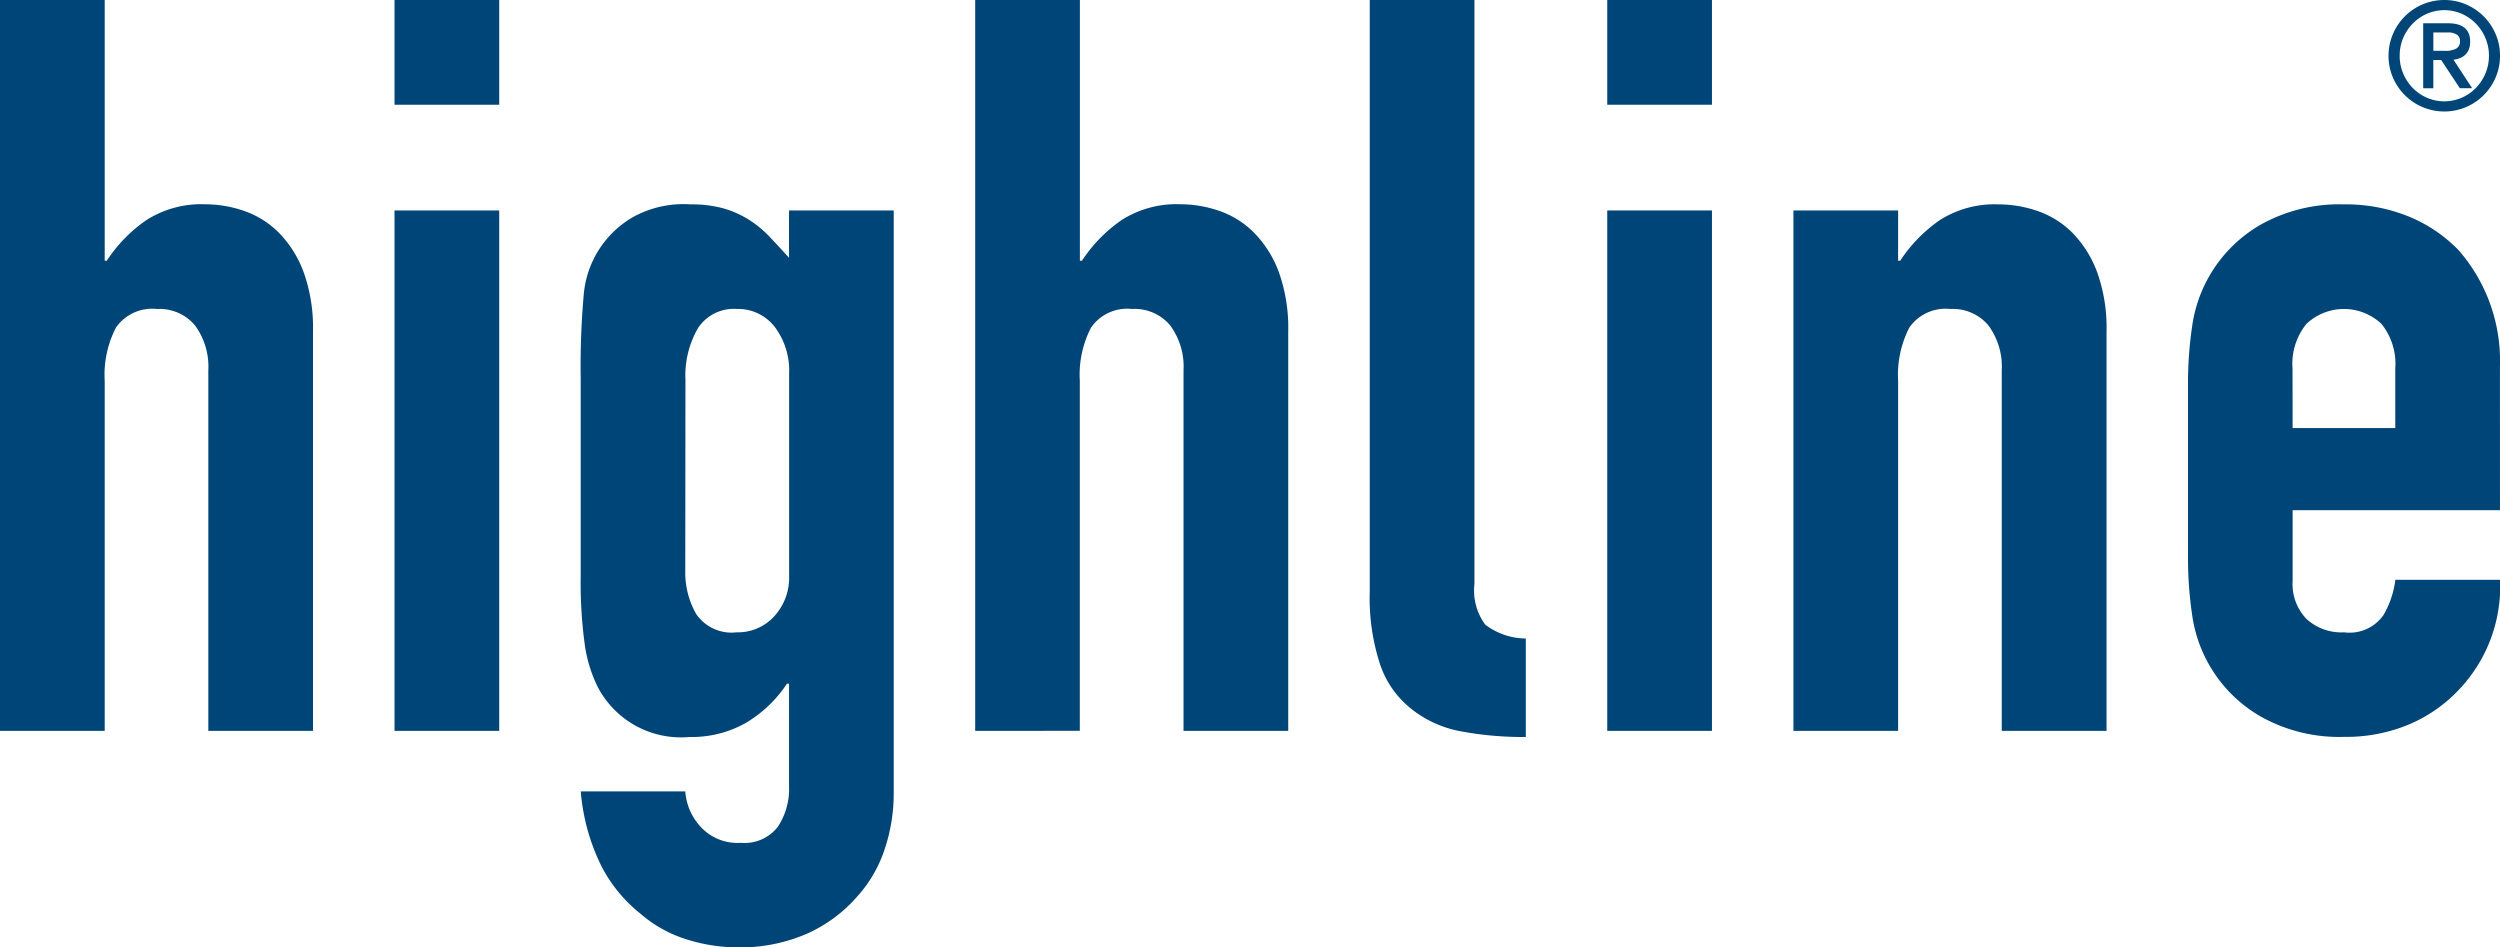 <?xml version="1.0" encoding="UTF-8"?>
<svg xmlns="http://www.w3.org/2000/svg" xmlns:xlink="http://www.w3.org/1999/xlink" id="Group_4257" data-name="Group 4257" width="100" height="37.897" viewBox="0 0 100 37.897">
  <defs>
    <clipPath id="clip-path">
      <rect id="Rectangle_5435" data-name="Rectangle 5435" width="100" height="37.897" fill="none"></rect>
    </clipPath>
  </defs>
  <path id="Path_895" data-name="Path 895" d="M19.306,29.235h4.188V8.418H19.306Zm0-25.046h4.188V0H19.306Z" transform="translate(-3.525 0)" fill="#004578"></path>
  <path id="Path_896" data-name="Path 896" d="M78.651,29.235h4.188V8.418H78.651Zm0-25.046h4.188V0H78.651Z" transform="translate(-14.361 0)" fill="#004578"></path>
  <g id="Group_4256" data-name="Group 4256" transform="translate(0 0)">
    <g id="Group_4255" data-name="Group 4255" clip-path="url(#clip-path)">
      <path id="Path_897" data-name="Path 897" d="M0,29.234V0H4.188V10.429H4.27A5.93,5.93,0,0,1,5.85,8.808a4.077,4.077,0,0,1,2.361-.637,4.776,4.776,0,0,1,1.56.268,3.621,3.621,0,0,1,1.394.882,4.422,4.422,0,0,1,.986,1.581,6.618,6.618,0,0,1,.369,2.361V29.234H8.333V14.823A2.787,2.787,0,0,0,7.8,13.017a1.849,1.849,0,0,0-1.52-.657A1.765,1.765,0,0,0,4.64,13.1a4.121,4.121,0,0,0-.452,2.136v14Z" transform="translate(0 0)" fill="#004578"></path>
      <path id="Path_898" data-name="Path 898" d="M32.6,24.653a3.361,3.361,0,0,0,.432,1.726,1.715,1.715,0,0,0,1.622.739,1.966,1.966,0,0,0,1.5-.636,2.286,2.286,0,0,0,.6-1.623V16.77a2.9,2.9,0,0,0-.575-1.869,1.854,1.854,0,0,0-1.519-.718,1.71,1.71,0,0,0-1.56.781,3.787,3.787,0,0,0-.493,2.053Zm0,8.828a2.332,2.332,0,0,0,.6,1.4,2,2,0,0,0,1.621.657A1.686,1.686,0,0,0,36.3,34.9a2.738,2.738,0,0,0,.451-1.621V29.171h-.082a5.092,5.092,0,0,1-1.663,1.58,4.414,4.414,0,0,1-2.239.554,3.756,3.756,0,0,1-3.653-1.971,5.556,5.556,0,0,1-.534-1.724,18.234,18.234,0,0,1-.163-2.751V16.936a32.3,32.3,0,0,1,.122-3.326,3.967,3.967,0,0,1,1.931-3.079A4.16,4.16,0,0,1,32.809,10a4.775,4.775,0,0,1,1.334.165,4.007,4.007,0,0,1,1.006.451,4.346,4.346,0,0,1,.821.678q.369.389.78.841V10.243h4.188V33.6a7.021,7.021,0,0,1-.35,2.156,5.29,5.29,0,0,1-1.128,1.95,5.8,5.8,0,0,1-1.97,1.457,6.662,6.662,0,0,1-2.834.556,6.831,6.831,0,0,1-1.971-.309A5.133,5.133,0,0,1,30.8,38.366a5.833,5.833,0,0,1-1.54-1.869,8.212,8.212,0,0,1-.84-3.017Z" transform="translate(-5.189 -1.825)" fill="#004578"></path>
      <path id="Path_899" data-name="Path 899" d="M47.722,29.234V0h4.187V10.429h.083a5.93,5.93,0,0,1,1.58-1.622,4.077,4.077,0,0,1,2.361-.637,4.776,4.776,0,0,1,1.56.268,3.615,3.615,0,0,1,1.394.882,4.422,4.422,0,0,1,.986,1.581,6.617,6.617,0,0,1,.37,2.361V29.234H56.055V14.823a2.787,2.787,0,0,0-.533-1.806A1.849,1.849,0,0,0,54,12.359a1.765,1.765,0,0,0-1.641.738,4.121,4.121,0,0,0-.453,2.136v14Z" transform="translate(-8.714 0)" fill="#004578"></path>
      <path id="Path_900" data-name="Path 900" d="M67.029,0h4.188V23.362a2.3,2.3,0,0,0,.431,1.623,2.7,2.7,0,0,0,1.623.554V29.48a13.628,13.628,0,0,1-2.588-.225,4.49,4.49,0,0,1-1.971-.883,3.828,3.828,0,0,1-1.252-1.745,8.523,8.523,0,0,1-.431-2.977Z" transform="translate(-12.239 0)" fill="#004578"></path>
      <path id="Path_901" data-name="Path 901" d="M87.761,31.059V10.243h4.188v2.012h.082a5.93,5.93,0,0,1,1.58-1.622A4.08,4.08,0,0,1,95.973,10a4.768,4.768,0,0,1,1.56.268,3.627,3.627,0,0,1,1.4.882,4.465,4.465,0,0,1,.984,1.581,6.618,6.618,0,0,1,.369,2.361V31.059H96.094V16.648a2.787,2.787,0,0,0-.533-1.806,1.848,1.848,0,0,0-1.52-.657,1.765,1.765,0,0,0-1.641.738,4.13,4.13,0,0,0-.451,2.136v14Z" transform="translate(-16.024 -1.825)" fill="#004578"></path>
      <path id="Path_902" data-name="Path 902" d="M111.255,18.948h4.106V16.566a2.545,2.545,0,0,0-.553-1.786,2.186,2.186,0,0,0-3,0,2.534,2.534,0,0,0-.557,1.786Zm8.294,3.284h-8.294v2.833a2.009,2.009,0,0,0,.557,1.52,2.062,2.062,0,0,0,1.5.533,1.655,1.655,0,0,0,1.583-.7,3.738,3.738,0,0,0,.47-1.4h4.188a6,6,0,0,1-1.683,4.434,5.891,5.891,0,0,1-1.971,1.355,6.519,6.519,0,0,1-2.588.493,6.415,6.415,0,0,1-3.345-.821,5.571,5.571,0,0,1-2.731-4.064,15.429,15.429,0,0,1-.164-2.34V17.223a15.444,15.444,0,0,1,.164-2.34,5.57,5.57,0,0,1,2.731-4.065A6.431,6.431,0,0,1,113.307,10a6.649,6.649,0,0,1,2.61.493,5.85,5.85,0,0,1,1.99,1.354,6.73,6.73,0,0,1,1.641,4.639Z" transform="translate(-19.55 -1.825)" fill="#004578"></path>
      <path id="Path_903" data-name="Path 903" d="M118.676,1.3v.733h.463a.908.908,0,0,0,.452-.089.319.319,0,0,0,.151-.3.286.286,0,0,0-.133-.262.631.631,0,0,0-.342-.084Zm-.406,2.23V.93h.984q.894,0,.894.733a.833.833,0,0,1-.053.315.608.608,0,0,1-.145.215.638.638,0,0,1-.213.132,1.194,1.194,0,0,1-.254.065l.745,1.139h-.492L118.989,2.4h-.314V3.53Zm2.63-1.3a1.794,1.794,0,0,0-.141-.708,1.848,1.848,0,0,0-.383-.579,1.783,1.783,0,0,0-.566-.392,1.747,1.747,0,0,0-1.392,0,1.815,1.815,0,0,0-.566.392,1.86,1.86,0,0,0-.383.579,1.793,1.793,0,0,0-.14.708,1.8,1.8,0,0,0,.14.709,1.892,1.892,0,0,0,.383.58,1.81,1.81,0,0,0,.566.39,1.747,1.747,0,0,0,1.392,0,1.779,1.779,0,0,0,.566-.39,1.88,1.88,0,0,0,.383-.58,1.8,1.8,0,0,0,.141-.709m-4.016,0a2.192,2.192,0,0,1,.175-.867A2.235,2.235,0,0,1,118.245.176a2.234,2.234,0,0,1,1.737,0,2.291,2.291,0,0,1,.707.477,2.248,2.248,0,0,1,.478.71,2.164,2.164,0,0,1,.175.867,2.172,2.172,0,0,1-.175.869,2.244,2.244,0,0,1-1.185,1.185,2.234,2.234,0,0,1-1.737,0,2.219,2.219,0,0,1-.709-.477,2.259,2.259,0,0,1-.478-.708,2.2,2.2,0,0,1-.175-.869" transform="translate(-21.342 0)" fill="#004578"></path>
    </g>
  </g>
</svg>
